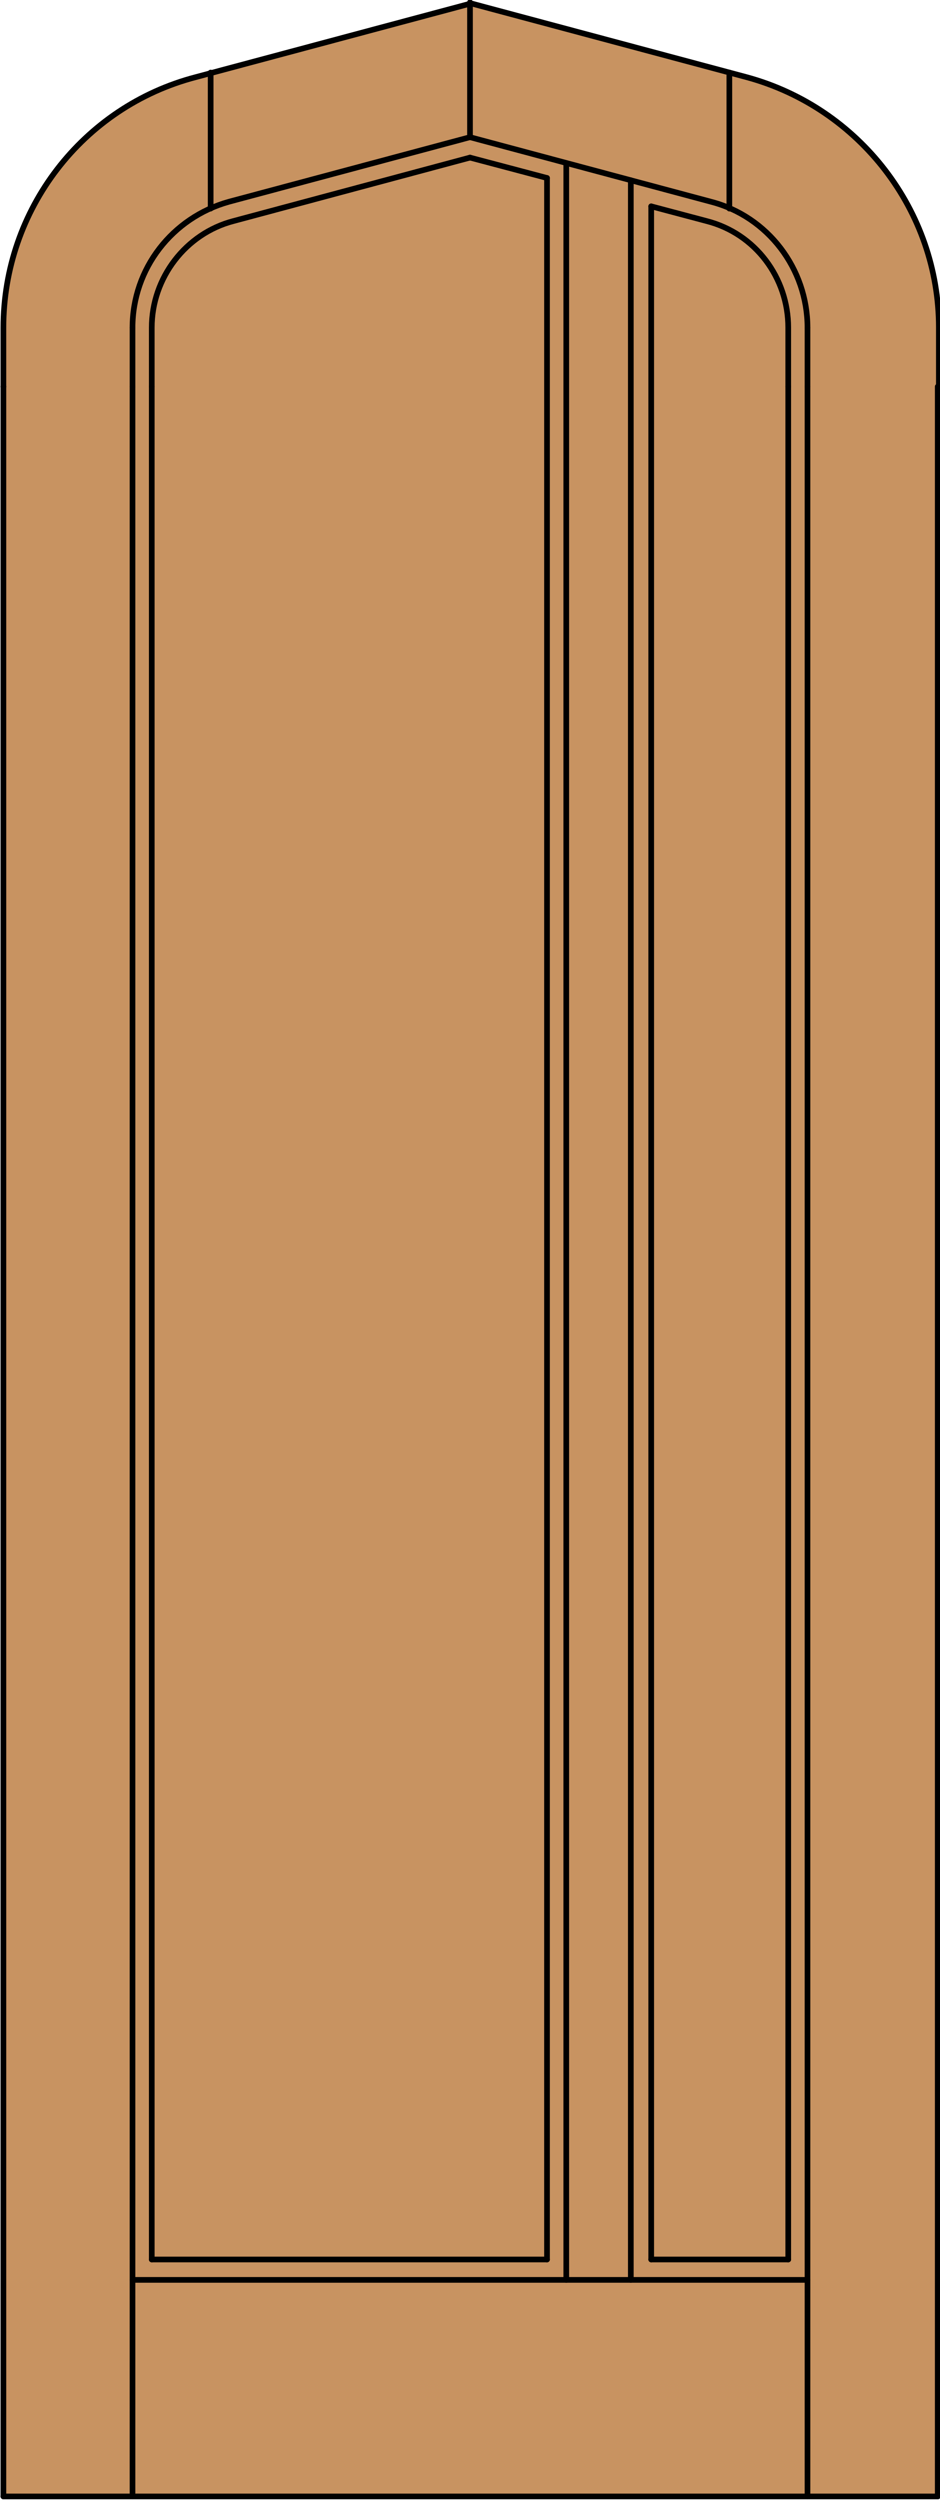 <?xml version="1.0" encoding="utf-8"?>
<!-- Generator: Adobe Illustrator 21.1.0, SVG Export Plug-In . SVG Version: 6.00 Build 0)  -->
<!DOCTYPE svg PUBLIC "-//W3C//DTD SVG 1.1//EN" "http://www.w3.org/Graphics/SVG/1.1/DTD/svg11.dtd">
<svg version="1.1" id="Layer_1" xmlns="http://www.w3.org/2000/svg" xmlns:xlink="http://www.w3.org/1999/xlink" x="0px" y="0px"
	 viewBox="0 0 83 220.5" style="enable-background:new 0 0 83 220.5;" xml:space="preserve">
<style type="text/css">
	.st0{fill:#C89361;}
	.st1{fill:none;stroke:#000000;stroke-width:0.5;stroke-linecap:round;stroke-linejoin:round;}
</style>
<title>TD-0200-D005</title>
<path class="st0" d="M82.7,220.2H0.3V28.9c0-10.4,7-19.5,17-22.1l24.3-6.5l24.3,6.5c10,2.7,17,11.8,17,22.1V220.2z"/>
<line class="st1" x1="11.7" y1="34.1" x2="11.7" y2="28.9"/>
<line class="st1" x1="0.3" y1="34.1" x2="0.3" y2="220.2"/>
<line class="st1" x1="0.3" y1="220.2" x2="82.8" y2="220.2"/>
<line class="st1" x1="11.7" y1="220.2" x2="11.7" y2="34.1"/>
<line class="st1" x1="71.3" y1="220.2" x2="71.3" y2="34.1"/>
<line class="st1" x1="71.3" y1="201.1" x2="11.7" y2="201.1"/>
<line class="st1" x1="69.6" y1="34.1" x2="69.6" y2="199.3"/>
<line class="st1" x1="69.6" y1="199.3" x2="57.5" y2="199.3"/>
<line class="st1" x1="48.3" y1="199.3" x2="13.4" y2="199.3"/>
<line class="st1" x1="13.4" y1="199.3" x2="13.4" y2="34.1"/>
<line class="st1" x1="82.8" y1="220.2" x2="82.8" y2="34.1"/>
<line class="st1" x1="18.6" y1="18.4" x2="18.6" y2="6.4"/>
<line class="st1" x1="41.5" y1="12.1" x2="41.5" y2="0.2"/>
<line class="st1" x1="71.3" y1="34.1" x2="71.3" y2="28.9"/>
<line class="st1" x1="64.4" y1="18.4" x2="64.4" y2="6.4"/>
<path class="st1" d="M13.4,34.1v-5.2c0-4.4,3-8.3,7.2-9.4l20.9-5.6"/>
<line class="st1" x1="41.5" y1="13.9" x2="48.3" y2="15.7"/>
<path class="st1" d="M57.5,18.2l4.9,1.3c4.3,1.1,7.2,5,7.2,9.4v5.2"/>
<path class="st1" d="M11.7,28.9c0-5.2,3.5-9.7,8.5-11.1l21.3-5.7l21.3,5.7c5,1.3,8.5,5.9,8.5,11.1"/>
<path class="st1" d="M0.3,34.1v-5.2c0-10.4,7-19.5,17-22.1l24.3-6.5l24.3,6.5c10,2.7,17,11.8,17,22.1v5.2"/>
<line class="st1" x1="48.3" y1="199.3" x2="48.3" y2="15.7"/>
<line class="st1" x1="50" y1="201.1" x2="50" y2="14.4"/>
<line class="st1" x1="57.5" y1="199.3" x2="57.5" y2="18.2"/>
<line class="st1" x1="55.7" y1="201.1" x2="55.7" y2="15.9"/>
</svg>
